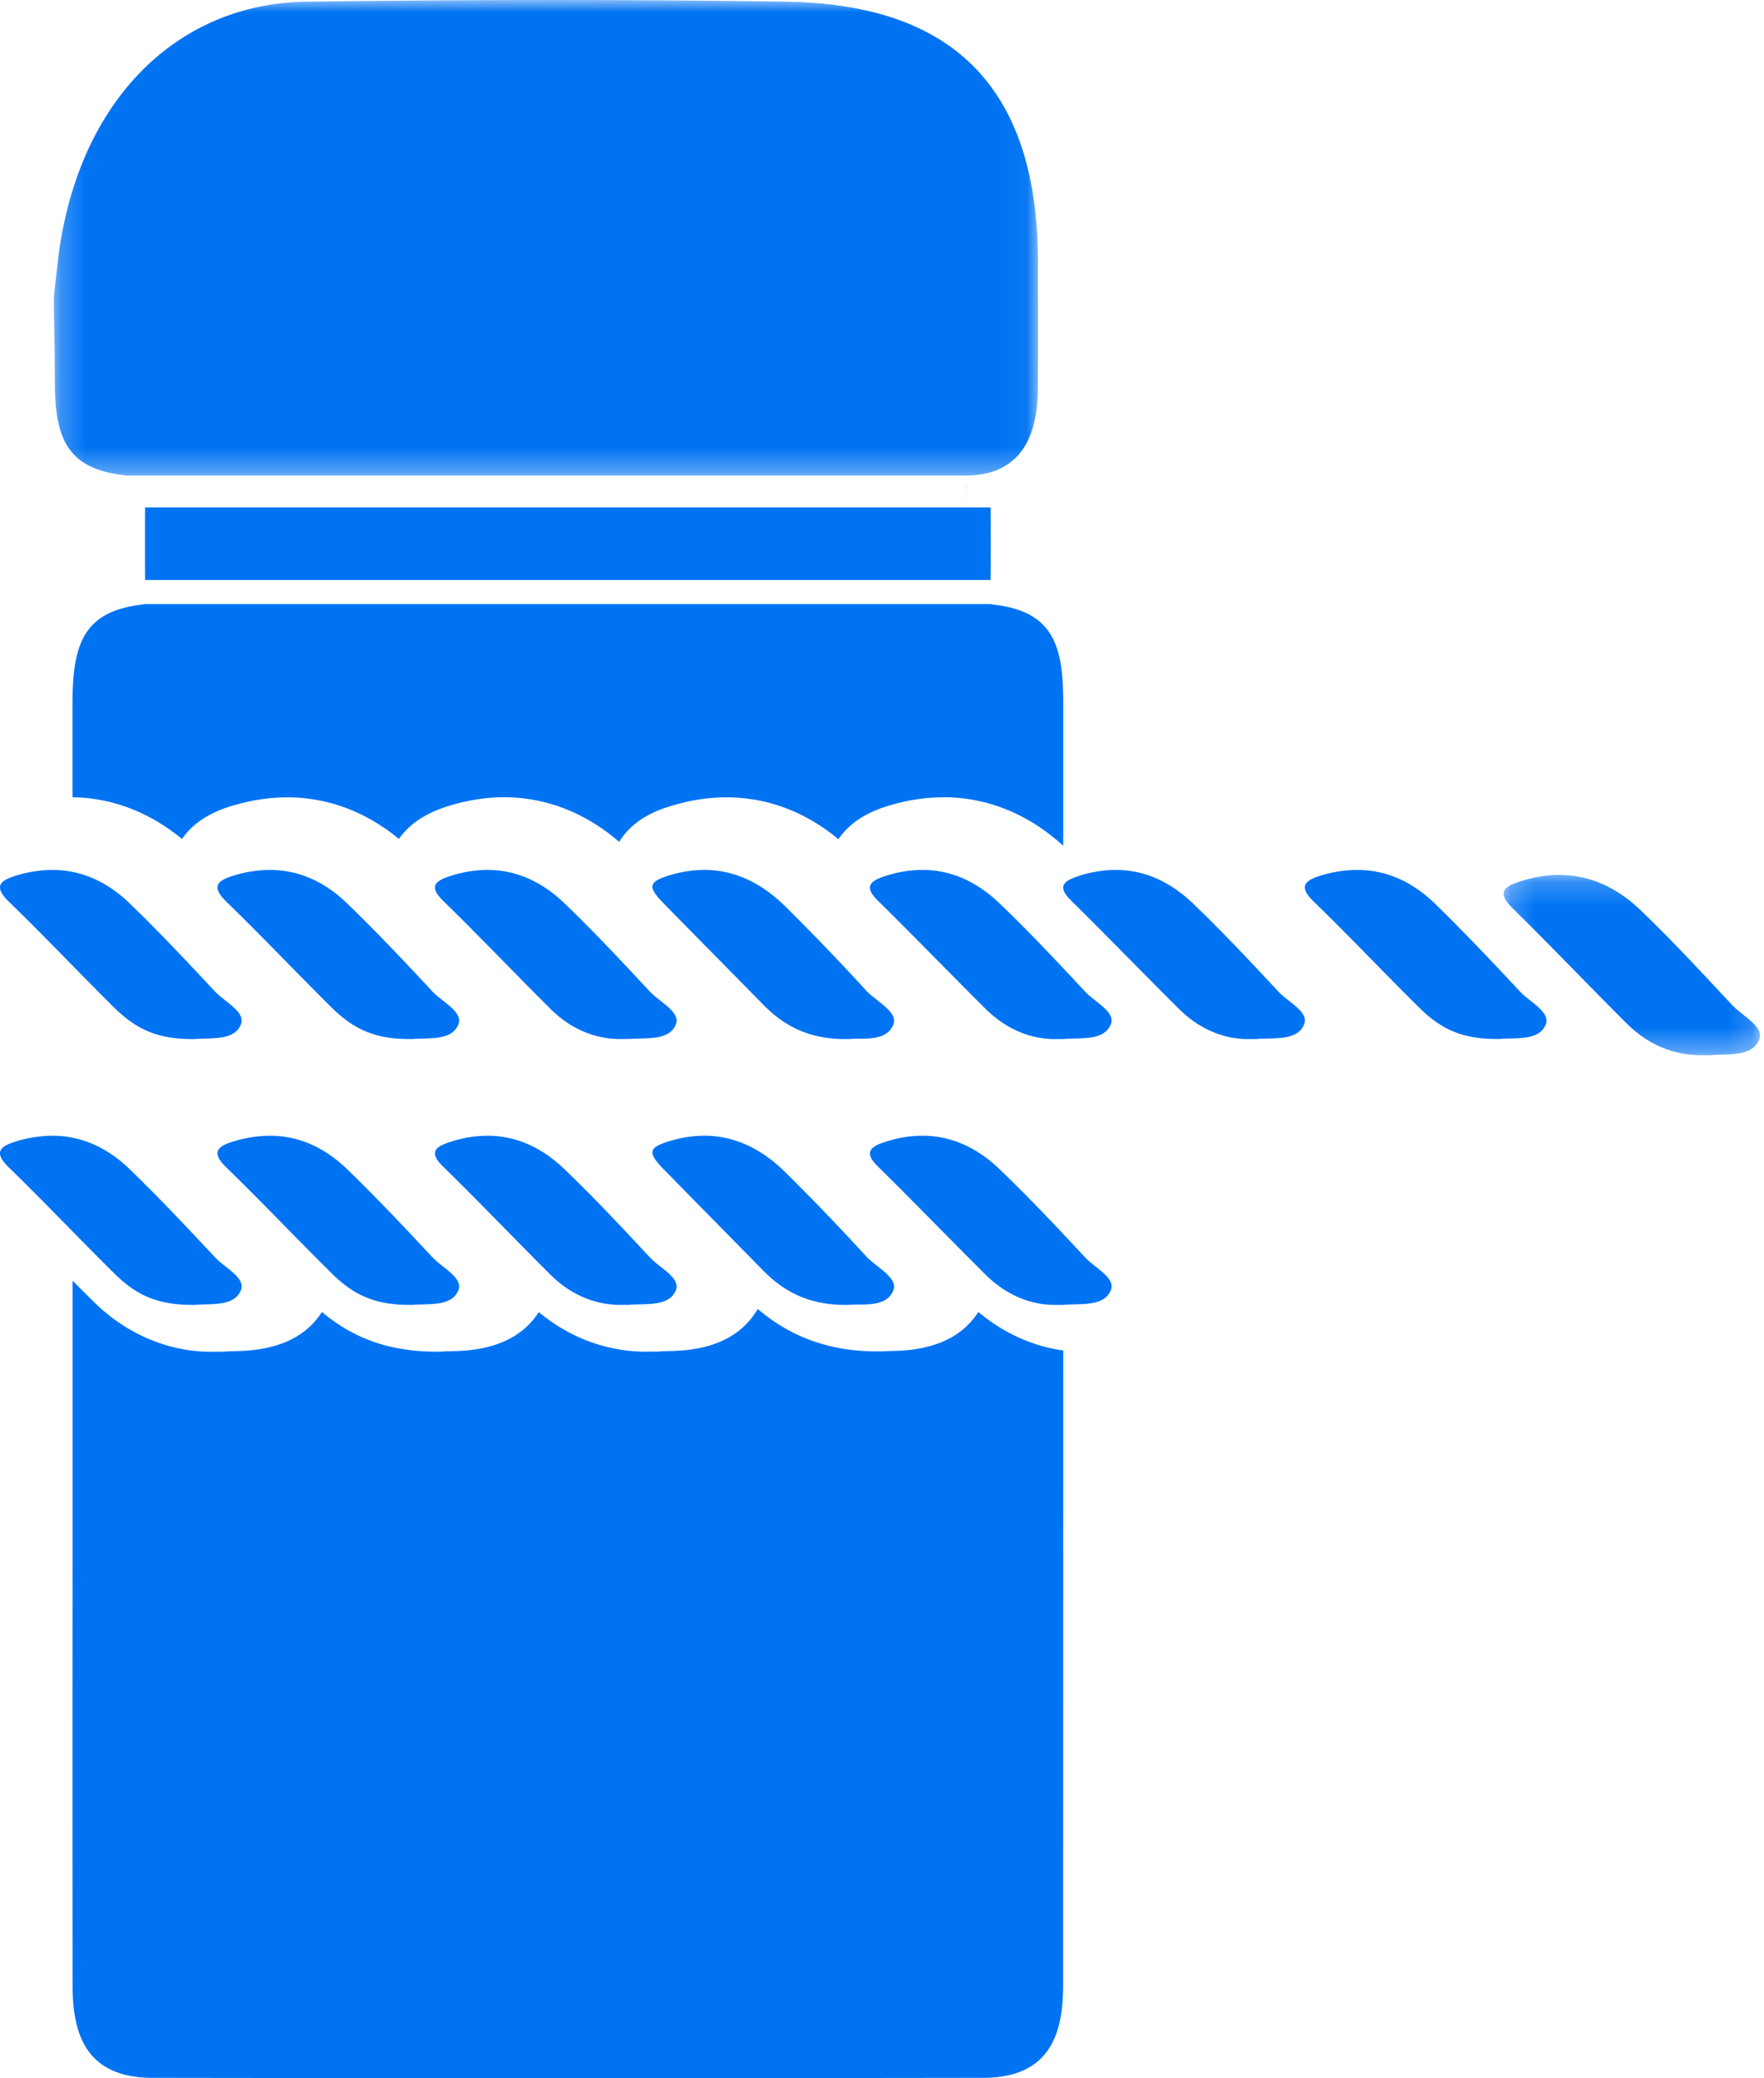 <svg width="73" height="86" viewBox="0 0 73 86" xmlns="http://www.w3.org/2000/svg" xmlns:xlink="http://www.w3.org/1999/xlink">
    <defs>
        <path id="nlqynshlia" d="M.224.206h10.613v7.461H.224z"/>
        <path id="ecgtfcbbfc" d="M.226 0h40.732v19.68H.226z"/>
    </defs>
    <g fill="none" fill-rule="evenodd">
        <g transform="translate(62 36)">
            <mask id="pf9zn7gu1b" fill="#fff">
                <use xlink:href="#nlqynshlia"/>
            </mask>
            <path d="M10.803 7.023c-.296.728-1.299.581-2.048.644h-.393c-1.109 0-2.179-.442-3.054-1.322C3.72 4.762 2.175 3.137.577 1.566-.092.91.285.674.907.476c.558-.181 1.1-.27 1.616-.27 1.256 0 2.39.514 3.384 1.474 1.303 1.255 2.535 2.58 3.766 3.903.431.463 1.35.901 1.13 1.44" fill="#0073F3" mask="url(#pf9zn7gu1b)"/>
        </g>
        <path d="M63.97 42.391c-.275.688-1.217.546-1.92.605-.01.004-.023.004-.035.004-.024 0-.044-.004-.068-.004-1.34 0-2.238-.332-3.211-1.292-1.473-1.455-2.889-2.96-4.373-4.396-.667-.644-.327-.885.311-1.079A5.185 5.185 0 0 1 56.162 36c1.193 0 2.266.474 3.212 1.387 1.213 1.182 2.378 2.415 3.535 3.653.403.43 1.26.841 1.061 1.351M53.965 42.4c-.28.679-1.228.54-1.934.596-.016.004-.032.004-.076.004h-.327c-.99 0-2.01-.42-2.843-1.252-1.496-1.486-2.96-3.003-4.463-4.484-.514-.51-.395-.77.231-.983a5.02 5.02 0 0 1 1.62-.281c1.18 0 2.245.478 3.19 1.383 1.228 1.177 2.393 2.417 3.549 3.661.403.43 1.272.834 1.053 1.355M16.95 54c-1.344-.004-2.242-.336-3.212-1.293-1.472-1.454-2.893-2.96-4.377-4.399-.662-.644-.327-.881.312-1.075A5.204 5.204 0 0 1 11.165 47c1.189 0 2.266.478 3.207 1.391 1.218 1.182 2.379 2.411 3.536 3.652.407.427 1.264.838 1.061 1.348-.271.692-1.217.55-1.92.609h-.099zM25.668 54c-1.045 0-2.053-.42-2.878-1.24-1.495-1.486-2.95-3.015-4.457-4.488-.63-.612-.275-.833.31-1.019A4.964 4.964 0 0 1 20.17 47c1.18 0 2.25.478 3.186 1.383 1.228 1.173 2.388 2.417 3.548 3.662.406.43 1.271.841 1.065 1.35-.276.684-1.225.546-1.93.601-.008 0-.02.004-.04.004-.032 0-.084-.004-.2-.004-.043.004-.087.004-.131.004M34.972 54c-1.475 0-2.511-.527-3.393-1.425-1.379-1.405-2.762-2.804-4.138-4.213-.665-.685-.601-.89.351-1.164.471-.135.925-.198 1.356-.198 1.28 0 2.4.562 3.385 1.544a96.595 96.595 0 0 1 3.312 3.449c.423.455 1.344.887 1.12 1.417-.29.713-1.287.539-1.777.586-.076.004-.148.004-.216.004" fill="#0073F3"/>
        <path d="M40.486 54.294c1.048.877 2.262 1.422 3.514 1.593 0 8.743-.004 17.49-.004 26.229 0 1.796-.375 3.864-3.297 3.872a11851.12 11851.12 0 0 1-34.404 0c-2.917-.008-3.292-2.076-3.292-3.872-.004-5.84-.004-11.684 0-17.524V53c.294.296.592.59.89.886 1.346 1.323 3.071 2.055 4.847 2.055.043 0 .08 0 .124-.004h.225c.09 0 .188 0 .303-.009.093-.008.196-.008.298-.012.754-.02 2.636-.063 3.633-1.622 1.337 1.118 2.815 1.63 4.697 1.643h.116c.089 0 .178-.005.263-.013.098-.004.2-.008.303-.008.745-.02 2.606-.071 3.594-1.618 1.27 1.06 2.824 1.639 4.442 1.639.06 0 .115 0 .175-.005h.115l.064.005c.08 0 .14-.005.196-.009h.03l.025-.004c.102-.008.209-.008.32-.012.77-.021 2.721-.067 3.693-1.743 1.392 1.181 3.006 1.755 4.918 1.755.102 0 .209 0 .315-.004l.086-.004.06-.004c.05-.005.101-.005.161-.005 1.708-.012 2.913-.553 3.59-1.613M18.97 42.391c-.272.688-1.218.55-1.92.609h-.1c-1.344-.004-2.242-.336-3.212-1.292-1.472-1.455-2.893-2.961-4.377-4.4-.662-.644-.327-.881.311-1.074A5.192 5.192 0 0 1 11.164 36c1.19 0 2.267.479 3.208 1.392 1.218 1.177 2.378 2.41 3.536 3.652.407.426 1.265.837 1.061 1.347M27.968 42.396c-.275.683-1.223.545-1.93.6H25.8c-.044.004-.088.004-.132.004-1.045 0-2.053-.419-2.878-1.24-1.495-1.486-2.95-3.015-4.457-4.488-.63-.613-.275-.834.31-1.023A5.079 5.079 0 0 1 20.17 36c1.18 0 2.25.478 3.186 1.379 1.228 1.177 2.388 2.421 3.548 3.666.407.43 1.272.841 1.064 1.35M36.966 42.41c-.291.713-1.288.539-1.778.586-.076.004-.148.004-.216.004-1.475 0-2.511-.527-3.393-1.43-1.379-1.405-2.762-2.802-4.138-4.208-.665-.685-.601-.89.351-1.164.471-.135.925-.198 1.356-.198 1.28 0 2.4.562 3.385 1.544a96.92 96.92 0 0 1 3.312 3.449c.423.455 1.344.887 1.12 1.417M6.003 24c-.004-.95-.004-2.05 0-3h34.99c.009.93.009 2.046 0 3H6.004zM44 29.01V35c-1.444-1.316-3.144-2.007-4.95-2.007a7.92 7.92 0 0 0-2.33.367c-.924.284-1.602.747-2.023 1.368-1.397-1.152-2.957-1.731-4.643-1.731-.708 0-1.436.108-2.16.32-.486.142-1.636.479-2.27 1.523-1.402-1.212-3.038-1.847-4.76-1.847-.791 0-1.605.134-2.414.397-.886.289-1.533.738-1.942 1.329-1.363-1.13-2.948-1.722-4.623-1.722-.766 0-1.55.126-2.338.367-.92.285-1.593.738-2.015 1.355C6.186 33.61 4.636 33.015 3 32.993v-3.854c0-2.52.464-3.867 2.965-4.13V25H41.03v.013c2.488.25 2.969 1.61 2.969 3.996" fill="#0073F3"/>
        <g transform="translate(2)">
            <mask id="tun9ugxa5d" fill="#fff">
                <use xlink:href="#ecgtfcbbfc"/>
            </mask>
            <path d="M40.955 10.834v1.515c.005 1.251.005 2.502-.004 3.753-.017 2.353-1.01 3.557-2.954 3.579H3.21v-.008C.729 19.425.26 18.08.268 15.719c0-.685-.008-1.37-.021-2.055-.03-1.737-.06-.983.135-2.75C1.101 4.4 5.146.145 10.683.069 14.23.02 17.687 0 20.954 0c3.276 0 6.497.021 9.574.068 6.226.098 10.415 2.898 10.427 10.766" fill="#0073F3" mask="url(#tun9ugxa5d)"/>
        </g>
        <path d="M45.965 42.4c-.28.679-1.228.54-1.934.596a.33.33 0 0 1-.076.004h-.326c-.99 0-2.01-.42-2.844-1.252-1.496-1.486-2.96-3.003-4.463-4.484-.514-.51-.395-.77.231-.983.559-.19 1.101-.281 1.62-.281 1.18 0 2.245.478 3.19 1.383 1.228 1.177 2.393 2.417 3.55 3.661.402.43 1.271.834 1.052 1.355M9.97 42.391c-.272.688-1.218.55-1.92.609h-.1c-1.345-.004-2.243-.336-3.212-1.292-1.473-1.455-2.893-2.961-4.377-4.4-.662-.644-.327-.881.31-1.074A5.192 5.192 0 0 1 2.165 36c1.19 0 2.267.479 3.208 1.392 1.217 1.177 2.378 2.41 3.536 3.652.406.426 1.265.837 1.061 1.347M9.97 53.391c-.272.688-1.218.55-1.92.609h-.1c-1.345-.004-2.243-.336-3.212-1.292-1.473-1.455-2.893-2.961-4.377-4.4-.662-.644-.327-.881.31-1.075A5.205 5.205 0 0 1 2.165 47c1.19 0 2.267.478 3.208 1.391 1.217 1.178 2.378 2.411 3.536 3.652.406.427 1.265.838 1.061 1.348M45.965 53.4c-.28.679-1.228.54-1.934.596-.016.004-.032.004-.076.004h-.326c-.99 0-2.01-.42-2.844-1.252-1.496-1.486-2.96-3.003-4.463-4.484-.514-.51-.395-.77.231-.984.559-.19 1.101-.28 1.62-.28 1.18 0 2.245.478 3.19 1.383 1.228 1.176 2.393 2.417 3.55 3.661.402.43 1.271.834 1.052 1.355M39.989 20a2.575 2.575 0 0 0 0 .257c.012.367.02 1.002.025 1.743l-.025-2z" fill="#0073F3"/>
    </g>
</svg>
